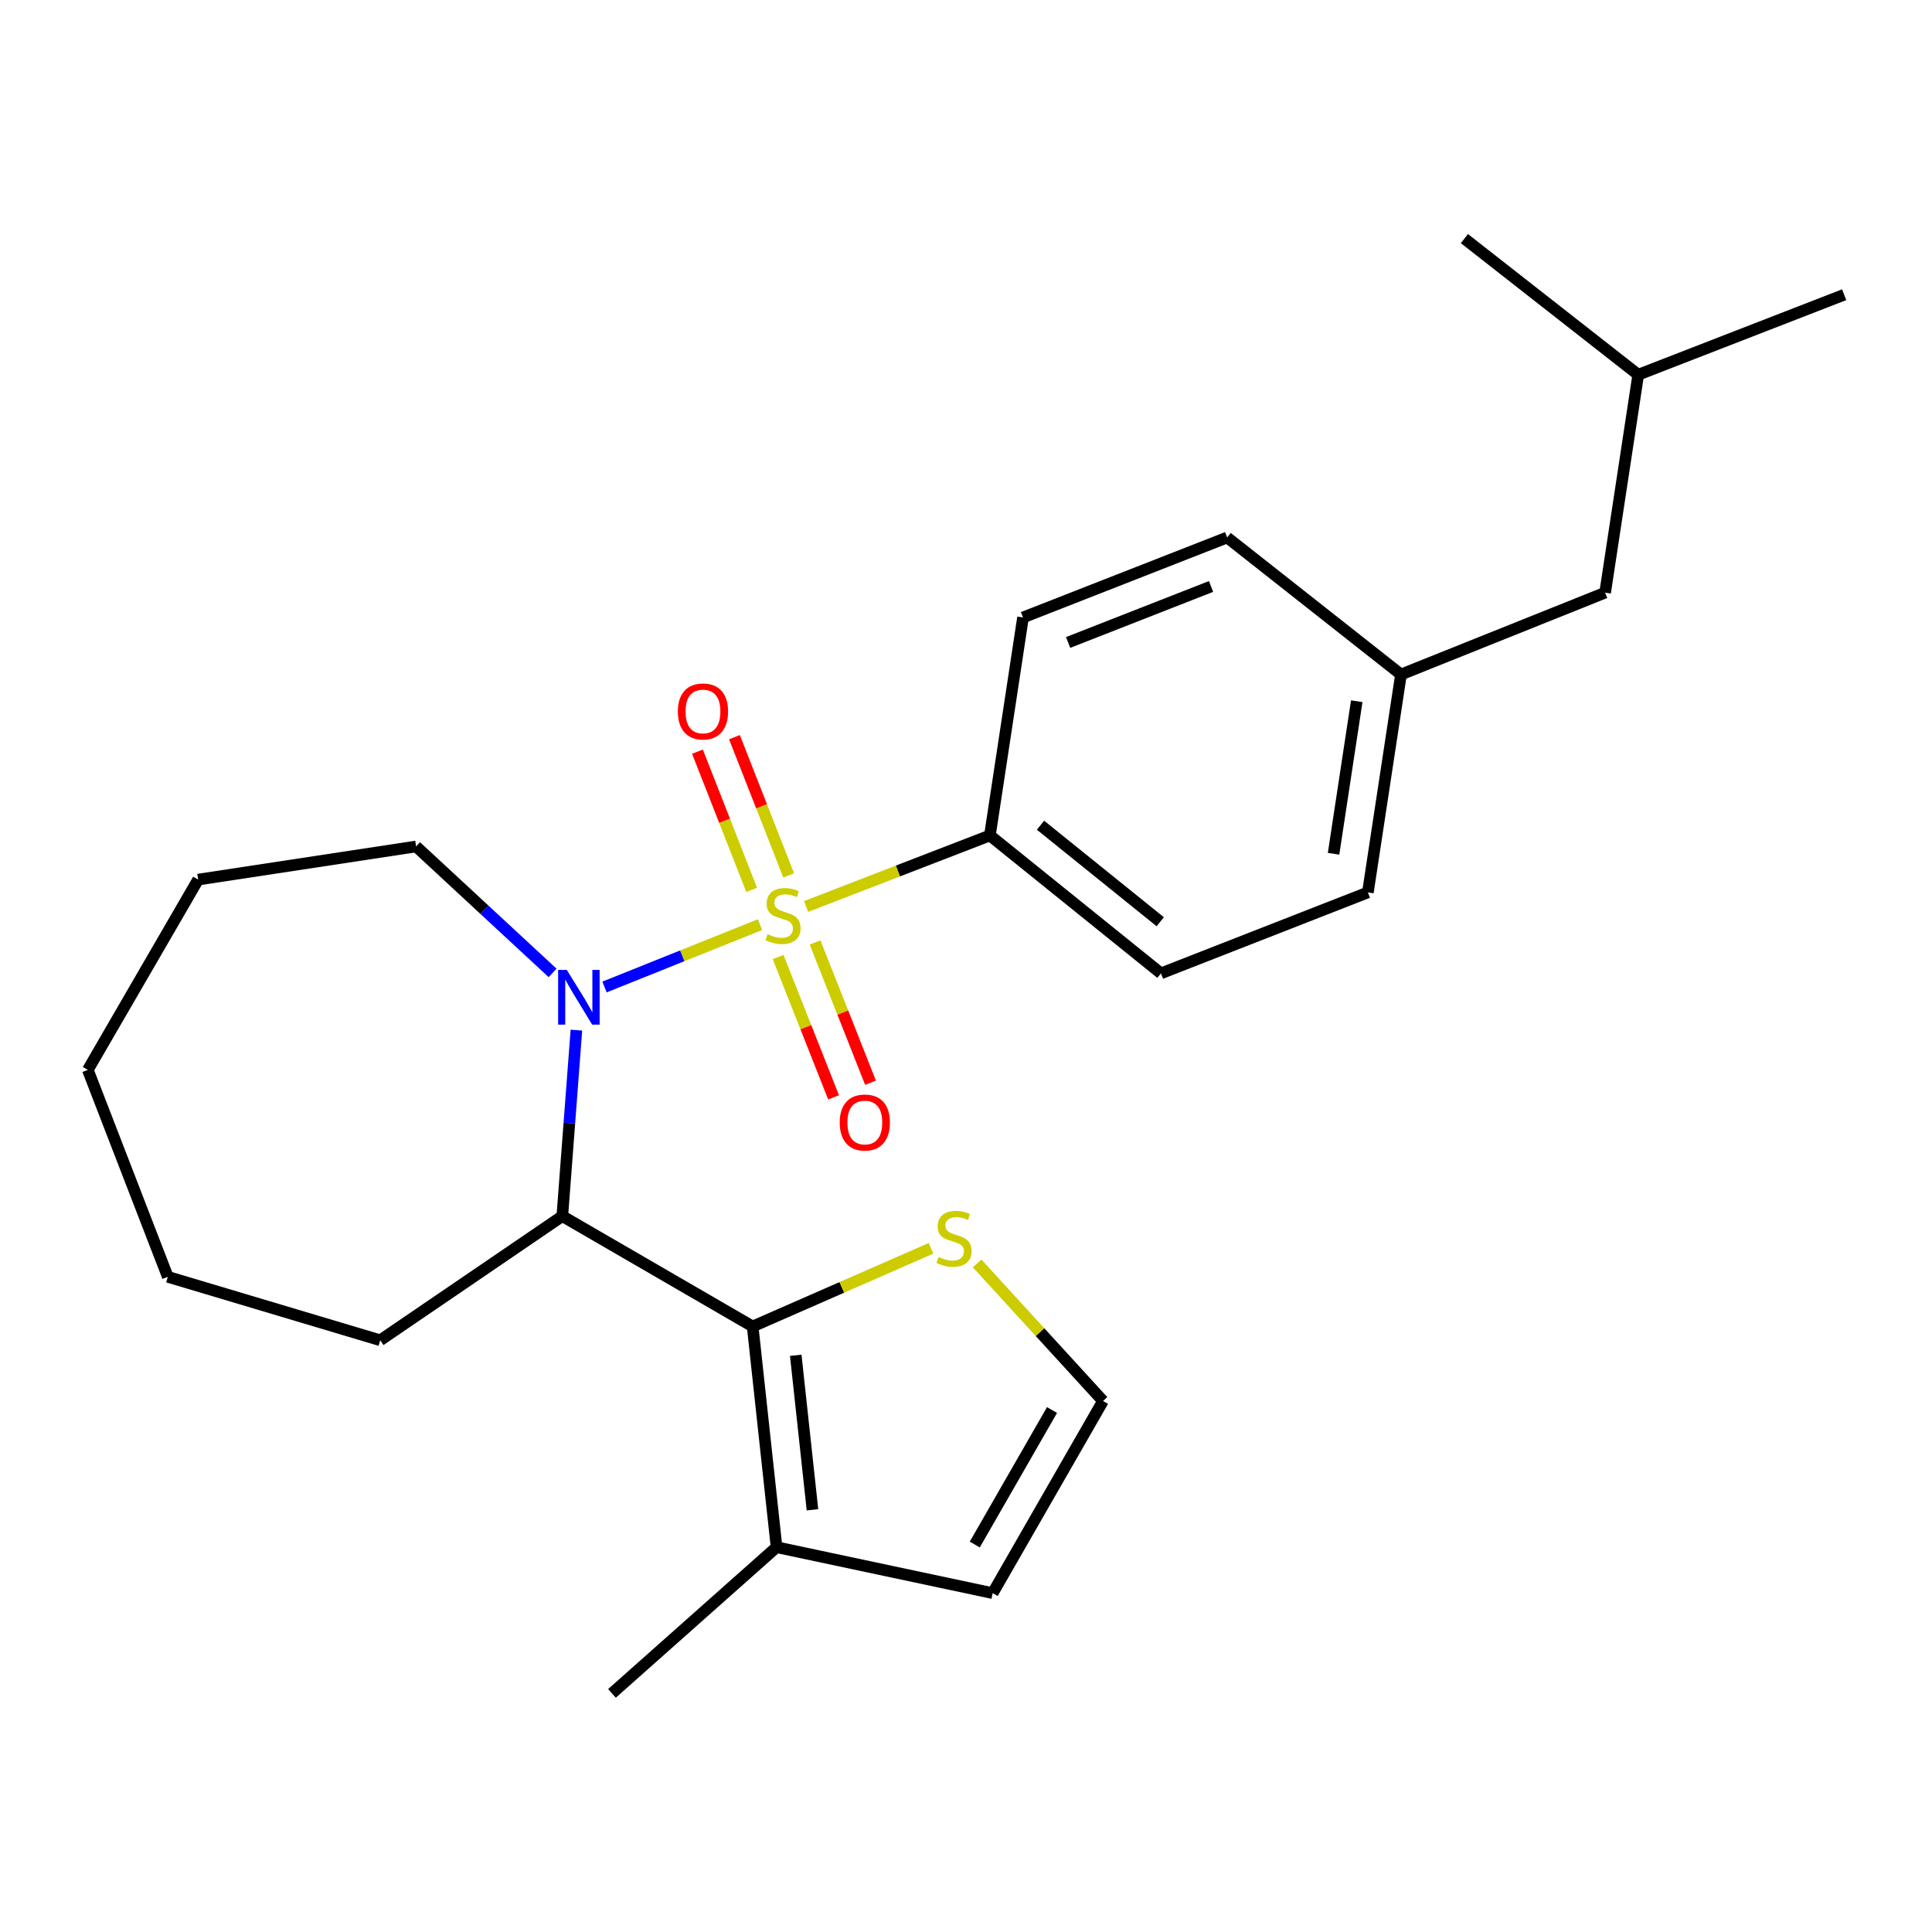 <?xml version='1.0' encoding='iso-8859-1'?>
<svg version='1.1' baseProfile='full'
              xmlns='http://www.w3.org/2000/svg'
                      xmlns:rdkit='http://www.rdkit.org/xml'
                      xmlns:xlink='http://www.w3.org/1999/xlink'
                  xml:space='preserve'
width='1000px' height='1000px' viewBox='0 0 1000 1000'>
<!-- END OF HEADER -->
<rect style='opacity:1.0;fill:#FFFFFF;stroke:none' width='1000' height='1000' x='0' y='0'> </rect>
<path class='bond-0' d='M 393.367,478.598 L 353.132,494.733' style='fill:none;fill-rule:evenodd;stroke:#CCCC00;stroke-width:6px;stroke-linecap:butt;stroke-linejoin:miter;stroke-opacity:1' />
<path class='bond-0' d='M 353.132,494.733 L 312.896,510.869' style='fill:none;fill-rule:evenodd;stroke:#0000FF;stroke-width:6px;stroke-linecap:butt;stroke-linejoin:miter;stroke-opacity:1' />
<path class='bond-4' d='M 417.244,469.197 L 464.808,450.811' style='fill:none;fill-rule:evenodd;stroke:#CCCC00;stroke-width:6px;stroke-linecap:butt;stroke-linejoin:miter;stroke-opacity:1' />
<path class='bond-4' d='M 464.808,450.811 L 512.372,432.426' style='fill:none;fill-rule:evenodd;stroke:#000000;stroke-width:6px;stroke-linecap:butt;stroke-linejoin:miter;stroke-opacity:1' />
<path class='bond-6' d='M 402.751,495.355 L 417.106,531.671' style='fill:none;fill-rule:evenodd;stroke:#CCCC00;stroke-width:6px;stroke-linecap:butt;stroke-linejoin:miter;stroke-opacity:1' />
<path class='bond-6' d='M 417.106,531.671 L 431.46,567.986' style='fill:none;fill-rule:evenodd;stroke:#FF0000;stroke-width:6px;stroke-linecap:butt;stroke-linejoin:miter;stroke-opacity:1' />
<path class='bond-6' d='M 421.875,487.796 L 436.229,524.112' style='fill:none;fill-rule:evenodd;stroke:#CCCC00;stroke-width:6px;stroke-linecap:butt;stroke-linejoin:miter;stroke-opacity:1' />
<path class='bond-6' d='M 436.229,524.112 L 450.584,560.427' style='fill:none;fill-rule:evenodd;stroke:#FF0000;stroke-width:6px;stroke-linecap:butt;stroke-linejoin:miter;stroke-opacity:1' />
<path class='bond-7' d='M 408.215,453.105 L 394.184,417.329' style='fill:none;fill-rule:evenodd;stroke:#CCCC00;stroke-width:6px;stroke-linecap:butt;stroke-linejoin:miter;stroke-opacity:1' />
<path class='bond-7' d='M 394.184,417.329 L 380.153,381.553' style='fill:none;fill-rule:evenodd;stroke:#FF0000;stroke-width:6px;stroke-linecap:butt;stroke-linejoin:miter;stroke-opacity:1' />
<path class='bond-7' d='M 389.071,460.613 L 375.04,424.837' style='fill:none;fill-rule:evenodd;stroke:#CCCC00;stroke-width:6px;stroke-linecap:butt;stroke-linejoin:miter;stroke-opacity:1' />
<path class='bond-7' d='M 375.04,424.837 L 361.009,389.061' style='fill:none;fill-rule:evenodd;stroke:#FF0000;stroke-width:6px;stroke-linecap:butt;stroke-linejoin:miter;stroke-opacity:1' />
<path class='bond-1' d='M 298.344,533.188 L 294.698,581.323' style='fill:none;fill-rule:evenodd;stroke:#0000FF;stroke-width:6px;stroke-linecap:butt;stroke-linejoin:miter;stroke-opacity:1' />
<path class='bond-1' d='M 294.698,581.323 L 291.052,629.459' style='fill:none;fill-rule:evenodd;stroke:#000000;stroke-width:6px;stroke-linecap:butt;stroke-linejoin:miter;stroke-opacity:1' />
<path class='bond-12' d='M 286.02,503.577 L 250.699,470.852' style='fill:none;fill-rule:evenodd;stroke:#0000FF;stroke-width:6px;stroke-linecap:butt;stroke-linejoin:miter;stroke-opacity:1' />
<path class='bond-12' d='M 250.699,470.852 L 215.378,438.127' style='fill:none;fill-rule:evenodd;stroke:#000000;stroke-width:6px;stroke-linecap:butt;stroke-linejoin:miter;stroke-opacity:1' />
<path class='bond-2' d='M 291.052,629.459 L 389.574,686.58' style='fill:none;fill-rule:evenodd;stroke:#000000;stroke-width:6px;stroke-linecap:butt;stroke-linejoin:miter;stroke-opacity:1' />
<path class='bond-17' d='M 291.052,629.459 L 196.802,693.72' style='fill:none;fill-rule:evenodd;stroke:#000000;stroke-width:6px;stroke-linecap:butt;stroke-linejoin:miter;stroke-opacity:1' />
<path class='bond-3' d='M 389.574,686.58 L 401.946,800.822' style='fill:none;fill-rule:evenodd;stroke:#000000;stroke-width:6px;stroke-linecap:butt;stroke-linejoin:miter;stroke-opacity:1' />
<path class='bond-3' d='M 411.874,701.502 L 420.534,781.471' style='fill:none;fill-rule:evenodd;stroke:#000000;stroke-width:6px;stroke-linecap:butt;stroke-linejoin:miter;stroke-opacity:1' />
<path class='bond-5' d='M 389.574,686.58 L 435.734,666.35' style='fill:none;fill-rule:evenodd;stroke:#000000;stroke-width:6px;stroke-linecap:butt;stroke-linejoin:miter;stroke-opacity:1' />
<path class='bond-5' d='M 435.734,666.35 L 481.894,646.121' style='fill:none;fill-rule:evenodd;stroke:#CCCC00;stroke-width:6px;stroke-linecap:butt;stroke-linejoin:miter;stroke-opacity:1' />
<path class='bond-9' d='M 401.946,800.822 L 513.812,824.607' style='fill:none;fill-rule:evenodd;stroke:#000000;stroke-width:6px;stroke-linecap:butt;stroke-linejoin:miter;stroke-opacity:1' />
<path class='bond-18' d='M 401.946,800.822 L 316.756,876.495' style='fill:none;fill-rule:evenodd;stroke:#000000;stroke-width:6px;stroke-linecap:butt;stroke-linejoin:miter;stroke-opacity:1' />
<path class='bond-10' d='M 512.372,432.426 L 600.91,503.816' style='fill:none;fill-rule:evenodd;stroke:#000000;stroke-width:6px;stroke-linecap:butt;stroke-linejoin:miter;stroke-opacity:1' />
<path class='bond-10' d='M 538.561,427.126 L 600.537,477.099' style='fill:none;fill-rule:evenodd;stroke:#000000;stroke-width:6px;stroke-linecap:butt;stroke-linejoin:miter;stroke-opacity:1' />
<path class='bond-11' d='M 512.372,432.426 L 529.509,319.601' style='fill:none;fill-rule:evenodd;stroke:#000000;stroke-width:6px;stroke-linecap:butt;stroke-linejoin:miter;stroke-opacity:1' />
<path class='bond-8' d='M 505.755,653.937 L 538.338,689.542' style='fill:none;fill-rule:evenodd;stroke:#CCCC00;stroke-width:6px;stroke-linecap:butt;stroke-linejoin:miter;stroke-opacity:1' />
<path class='bond-8' d='M 538.338,689.542 L 570.921,725.148' style='fill:none;fill-rule:evenodd;stroke:#000000;stroke-width:6px;stroke-linecap:butt;stroke-linejoin:miter;stroke-opacity:1' />
<path class='bond-27' d='M 570.921,725.148 L 513.812,824.607' style='fill:none;fill-rule:evenodd;stroke:#000000;stroke-width:6px;stroke-linecap:butt;stroke-linejoin:miter;stroke-opacity:1' />
<path class='bond-27' d='M 544.522,729.827 L 504.545,799.448' style='fill:none;fill-rule:evenodd;stroke:#000000;stroke-width:6px;stroke-linecap:butt;stroke-linejoin:miter;stroke-opacity:1' />
<path class='bond-14' d='M 600.91,503.816 L 708.012,461.912' style='fill:none;fill-rule:evenodd;stroke:#000000;stroke-width:6px;stroke-linecap:butt;stroke-linejoin:miter;stroke-opacity:1' />
<path class='bond-15' d='M 529.509,319.601 L 635.182,278.199' style='fill:none;fill-rule:evenodd;stroke:#000000;stroke-width:6px;stroke-linecap:butt;stroke-linejoin:miter;stroke-opacity:1' />
<path class='bond-15' d='M 552.861,332.537 L 626.833,303.556' style='fill:none;fill-rule:evenodd;stroke:#000000;stroke-width:6px;stroke-linecap:butt;stroke-linejoin:miter;stroke-opacity:1' />
<path class='bond-20' d='M 215.378,438.127 L 102.564,455.274' style='fill:none;fill-rule:evenodd;stroke:#000000;stroke-width:6px;stroke-linecap:butt;stroke-linejoin:miter;stroke-opacity:1' />
<path class='bond-13' d='M 725.148,349.121 L 635.182,278.199' style='fill:none;fill-rule:evenodd;stroke:#000000;stroke-width:6px;stroke-linecap:butt;stroke-linejoin:miter;stroke-opacity:1' />
<path class='bond-16' d='M 725.148,349.121 L 830.81,306.76' style='fill:none;fill-rule:evenodd;stroke:#000000;stroke-width:6px;stroke-linecap:butt;stroke-linejoin:miter;stroke-opacity:1' />
<path class='bond-25' d='M 725.148,349.121 L 708.012,461.912' style='fill:none;fill-rule:evenodd;stroke:#000000;stroke-width:6px;stroke-linecap:butt;stroke-linejoin:miter;stroke-opacity:1' />
<path class='bond-25' d='M 702.247,362.951 L 690.252,441.904' style='fill:none;fill-rule:evenodd;stroke:#000000;stroke-width:6px;stroke-linecap:butt;stroke-linejoin:miter;stroke-opacity:1' />
<path class='bond-19' d='M 830.81,306.76 L 847.946,193.958' style='fill:none;fill-rule:evenodd;stroke:#000000;stroke-width:6px;stroke-linecap:butt;stroke-linejoin:miter;stroke-opacity:1' />
<path class='bond-21' d='M 196.802,693.72 L 86.856,660.887' style='fill:none;fill-rule:evenodd;stroke:#000000;stroke-width:6px;stroke-linecap:butt;stroke-linejoin:miter;stroke-opacity:1' />
<path class='bond-22' d='M 847.946,193.958 L 757.981,123.505' style='fill:none;fill-rule:evenodd;stroke:#000000;stroke-width:6px;stroke-linecap:butt;stroke-linejoin:miter;stroke-opacity:1' />
<path class='bond-23' d='M 847.946,193.958 L 954.545,152.545' style='fill:none;fill-rule:evenodd;stroke:#000000;stroke-width:6px;stroke-linecap:butt;stroke-linejoin:miter;stroke-opacity:1' />
<path class='bond-24' d='M 102.564,455.274 L 45.455,553.774' style='fill:none;fill-rule:evenodd;stroke:#000000;stroke-width:6px;stroke-linecap:butt;stroke-linejoin:miter;stroke-opacity:1' />
<path class='bond-26' d='M 86.856,660.887 L 45.455,553.774' style='fill:none;fill-rule:evenodd;stroke:#000000;stroke-width:6px;stroke-linecap:butt;stroke-linejoin:miter;stroke-opacity:1' />
<path  class='atom-0' d='M 397.294 483.536
Q 397.614 483.656, 398.934 484.216
Q 400.254 484.776, 401.694 485.136
Q 403.174 485.456, 404.614 485.456
Q 407.294 485.456, 408.854 484.176
Q 410.414 482.856, 410.414 480.576
Q 410.414 479.016, 409.614 478.056
Q 408.854 477.096, 407.654 476.576
Q 406.454 476.056, 404.454 475.456
Q 401.934 474.696, 400.414 473.976
Q 398.934 473.256, 397.854 471.736
Q 396.814 470.216, 396.814 467.656
Q 396.814 464.096, 399.214 461.896
Q 401.654 459.696, 406.454 459.696
Q 409.734 459.696, 413.454 461.256
L 412.534 464.336
Q 409.134 462.936, 406.574 462.936
Q 403.814 462.936, 402.294 464.096
Q 400.774 465.216, 400.814 467.176
Q 400.814 468.696, 401.574 469.616
Q 402.374 470.536, 403.494 471.056
Q 404.654 471.576, 406.574 472.176
Q 409.134 472.976, 410.654 473.776
Q 412.174 474.576, 413.254 476.216
Q 414.374 477.816, 414.374 480.576
Q 414.374 484.496, 411.734 486.616
Q 409.134 488.696, 404.774 488.696
Q 402.254 488.696, 400.334 488.136
Q 398.454 487.616, 396.214 486.696
L 397.294 483.536
' fill='#CCCC00'/>
<path  class='atom-1' d='M 293.371 502.028
L 302.651 517.028
Q 303.571 518.508, 305.051 521.188
Q 306.531 523.868, 306.611 524.028
L 306.611 502.028
L 310.371 502.028
L 310.371 530.348
L 306.491 530.348
L 296.531 513.948
Q 295.371 512.028, 294.131 509.828
Q 292.931 507.628, 292.571 506.948
L 292.571 530.348
L 288.891 530.348
L 288.891 502.028
L 293.371 502.028
' fill='#0000FF'/>
<path  class='atom-6' d='M 485.82 650.614
Q 486.14 650.734, 487.46 651.294
Q 488.78 651.854, 490.22 652.214
Q 491.7 652.534, 493.14 652.534
Q 495.82 652.534, 497.38 651.254
Q 498.94 649.934, 498.94 647.654
Q 498.94 646.094, 498.14 645.134
Q 497.38 644.174, 496.18 643.654
Q 494.98 643.134, 492.98 642.534
Q 490.46 641.774, 488.94 641.054
Q 487.46 640.334, 486.38 638.814
Q 485.34 637.294, 485.34 634.734
Q 485.34 631.174, 487.74 628.974
Q 490.18 626.774, 494.98 626.774
Q 498.26 626.774, 501.98 628.334
L 501.06 631.414
Q 497.66 630.014, 495.1 630.014
Q 492.34 630.014, 490.82 631.174
Q 489.3 632.294, 489.34 634.254
Q 489.34 635.774, 490.1 636.694
Q 490.9 637.614, 492.02 638.134
Q 493.18 638.654, 495.1 639.254
Q 497.66 640.054, 499.18 640.854
Q 500.7 641.654, 501.78 643.294
Q 502.9 644.894, 502.9 647.654
Q 502.9 651.574, 500.26 653.694
Q 497.66 655.774, 493.3 655.774
Q 490.78 655.774, 488.86 655.214
Q 486.98 654.694, 484.74 653.774
L 485.82 650.614
' fill='#CCCC00'/>
<path  class='atom-7' d='M 434.632 581.009
Q 434.632 574.209, 437.992 570.409
Q 441.352 566.609, 447.632 566.609
Q 453.912 566.609, 457.272 570.409
Q 460.632 574.209, 460.632 581.009
Q 460.632 587.889, 457.232 591.809
Q 453.832 595.689, 447.632 595.689
Q 441.392 595.689, 437.992 591.809
Q 434.632 587.929, 434.632 581.009
M 447.632 592.489
Q 451.952 592.489, 454.272 589.609
Q 456.632 586.689, 456.632 581.009
Q 456.632 575.449, 454.272 572.649
Q 451.952 569.809, 447.632 569.809
Q 443.312 569.809, 440.952 572.609
Q 438.632 575.409, 438.632 581.009
Q 438.632 586.729, 440.952 589.609
Q 443.312 592.489, 447.632 592.489
' fill='#FF0000'/>
<path  class='atom-8' d='M 350.858 368.245
Q 350.858 361.445, 354.218 357.645
Q 357.578 353.845, 363.858 353.845
Q 370.138 353.845, 373.498 357.645
Q 376.858 361.445, 376.858 368.245
Q 376.858 375.125, 373.458 379.045
Q 370.058 382.925, 363.858 382.925
Q 357.618 382.925, 354.218 379.045
Q 350.858 375.165, 350.858 368.245
M 363.858 379.725
Q 368.178 379.725, 370.498 376.845
Q 372.858 373.925, 372.858 368.245
Q 372.858 362.685, 370.498 359.885
Q 368.178 357.045, 363.858 357.045
Q 359.538 357.045, 357.178 359.845
Q 354.858 362.645, 354.858 368.245
Q 354.858 373.965, 357.178 376.845
Q 359.538 379.725, 363.858 379.725
' fill='#FF0000'/>
</svg>
